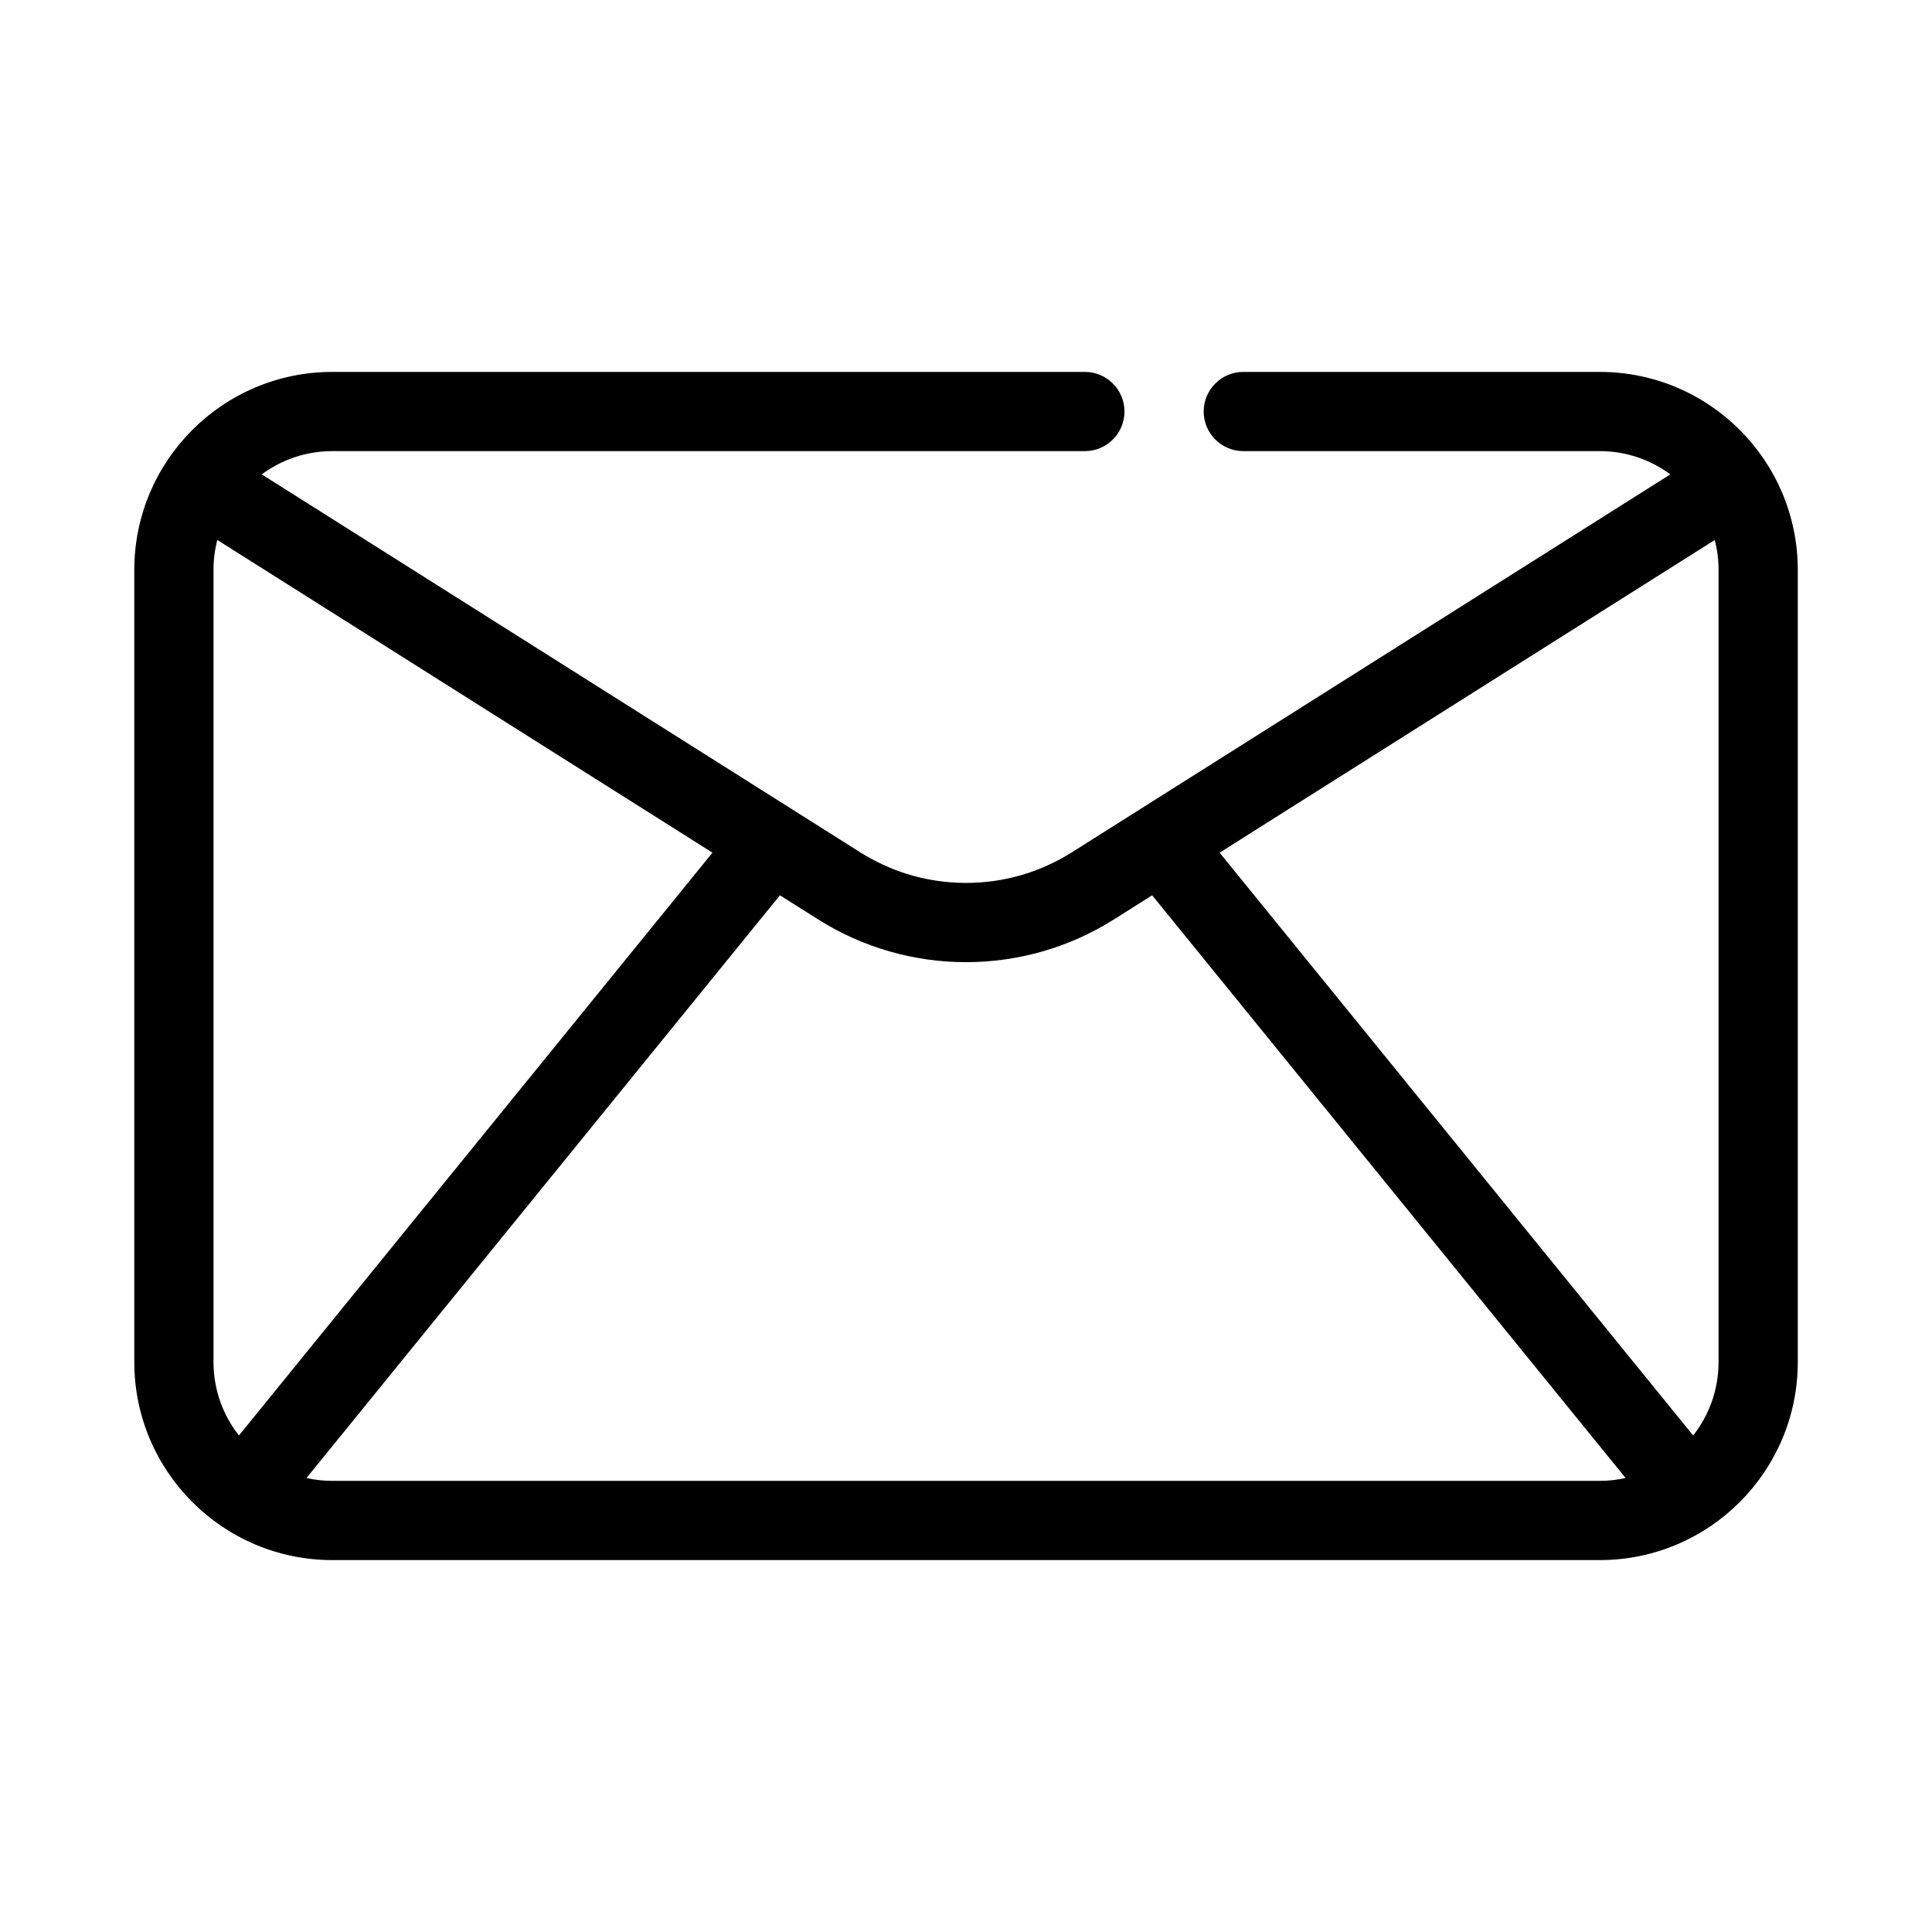 <?xml version="1.0" encoding="UTF-8"?>
<!-- The Best Svg Icon site in the world: iconSvg.co, Visit us! https://iconsvg.co -->
<svg fill="#000000" width="800px" height="800px" version="1.1" viewBox="144 144 512 512" xmlns="http://www.w3.org/2000/svg">
 <path d="m567.95 557.44h-335.88c-28.969 0-52.48-23.512-52.48-52.48v-209.92c0-28.969 23.512-52.48 52.48-52.48h199.43c5.793 0 10.496 4.703 10.496 10.496 0 5.797-4.703 10.496-10.496 10.496h-199.43c-7 0-13.465 2.289-18.703 6.164l158.62 100.17c3.832 2.394 7.934 4.324 12.25 5.68 9.918 3.129 20.695 3.223 30.668 0.273 4.629-1.363 9.035-3.391 13.129-5.953l158.62-100.17c-5.238-3.875-11.703-6.164-18.703-6.164h-94.465c-5.793 0-10.496-4.699-10.496-10.496 0-5.793 4.703-10.496 10.496-10.496h94.465c28.969 0 52.48 23.512 52.48 52.48v209.92c0 28.969-23.512 52.48-52.48 52.48zm-118.62-176.18-10.086 6.371c-23.961 15.137-54.508 15.137-78.469 0l-10.086-6.371-125.47 154.43c2.203 0.492 4.5 0.754 6.852 0.754h335.88c2.352 0 4.648-0.262 6.856-0.754zm149.1-94.16-131.22 82.867 125.49 154.45c4.219-5.352 6.738-12.113 6.738-19.461v-209.92c0-2.738-0.348-5.402-1.008-7.934zm-396.84 0c-0.66 2.531-1.008 5.195-1.008 7.934v209.92c0 7.348 2.519 14.109 6.738 19.461l125.49-154.45z" fill-rule="evenodd"/>
</svg>